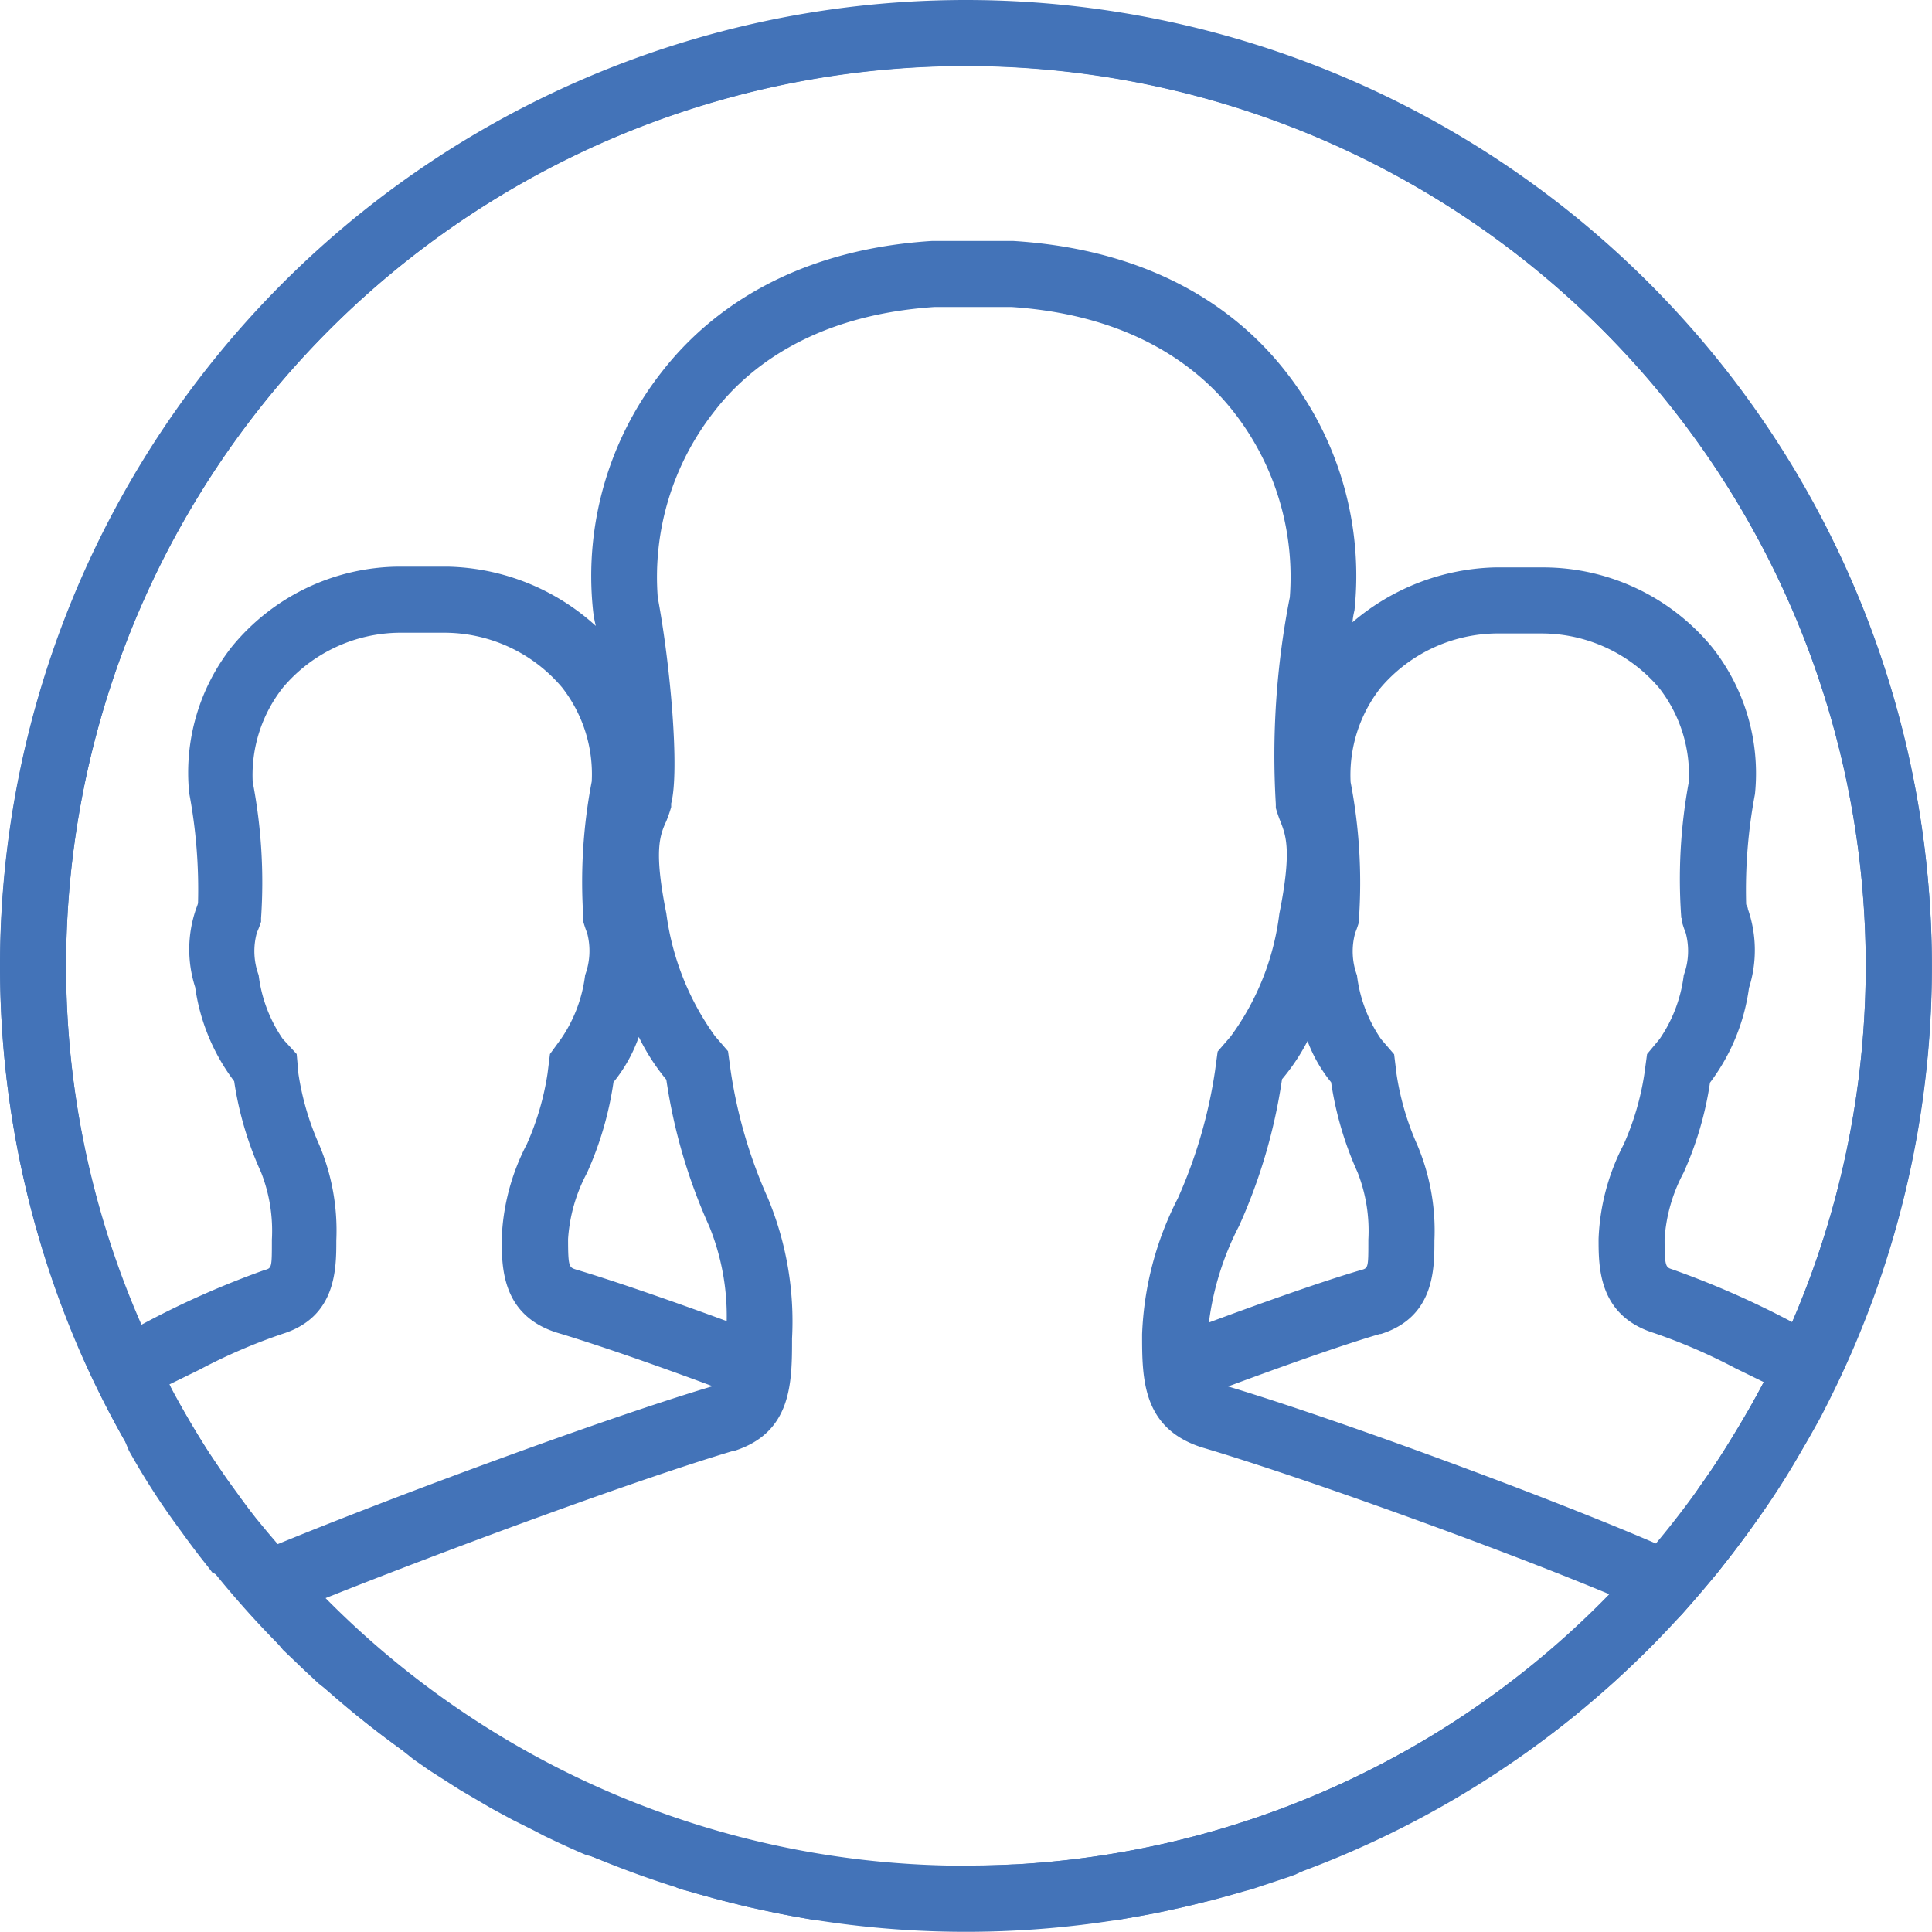 <svg xmlns="http://www.w3.org/2000/svg" width="64.006" height="64" viewBox="0 0 64.006 64"><defs><style>.a{fill:#4373b8}</style></defs><path class="a" d="M32 2.189A29.811 29.811 0 1 1 2.189 32 29.811 29.811 0 0 1 32 2.189M32 0a32 32 0 1 0 32 32A32 32 0 0 0 32 0z"/><path class="a" d="M55.717 53.484c.175-.2.343-.394.518-.6s.372-.431.555-.649l.146-.175.139-.182.321-.409.489-.649.285-.4a25.592 25.592 0 0 0 1.518-2.364l.234-.4q.212-.372.409-.73l.2-.394a32 32 0 1 0-57.868-1.725q.431.985.927 1.934l.088.168c.153.285.306.569.467.847l.124.3a23.917 23.917 0 0 0 1.642 2.554l.175.241q.27.372.547.73l.241.306.161.212.153.073c.277.336.562.671.847 1l.226.263c.182.2.365.387.547.584l.314.328.255.314.255.241.372.358.547.511.409.314.175.153c.241.212.482.416.73.62l.358.285.343.27.569.423.19.146.358.292.533.372.387.248.423.27.219.139.511.3.511.3.255.139.46.248.73.365.306.161.2.095q.591.285 1.19.54l.19.051.285.109.847.314.4.153.2.066.919.306.27.131.285.073.358.1.73.2.423.1.219.058.234.058.547.117.431.095.562.109.372.066.328.058h.141l1.022.139h.409l.416.036.941.073h.584c.489 0 .985.036 1.46.036.5 0 .985 0 1.46-.036h.591l.927-.073.423-.036h.438l.992-.131h.117l.336-.058.416-.073.6-.109.438-.095.533-.117.306-.073.168-.044.423-.1.664-.182.438-.124.241-.066.241-.08.941-.314.248-.088.35-.175.868-.343.46-.19q.613-.263 1.2-.547l.131-.066.423-.219.664-.343.379-.2.35-.2.489-.292.474-.285.182-.117.54-.343.336-.219.474-.285.5-.35.175-.131.525-.394.321-.248.423-.336.306-.255.416-.358.533-.46.467-.438.423-.4.569-.569.394-.438zM8.479 50.295q-.321-.409-.628-.839c-.146-.2-.3-.409-.445-.62s-.336-.5-.5-.73q-.35-.547-.679-1.109c-.168-.292-.336-.577-.5-.868l-.117-.263 1-.489a18.5 18.5 0 0 1 2.759-1.19c1.773-.562 1.773-2.145 1.773-3.1a7.3 7.3 0 0 0-.569-3.167 9.086 9.086 0 0 1-.686-2.343l-.058-.657-.46-.5a4.743 4.743 0 0 1-.8-2.116 2.291 2.291 0 0 1-.058-1.408 3.649 3.649 0 0 0 .138-.359v-.117a17.594 17.594 0 0 0-.277-4.517 4.678 4.678 0 0 1 1.007-3.131 5.108 5.108 0 0 1 3.839-1.81h1.511a5.108 5.108 0 0 1 3.89 1.81 4.67 4.67 0 0 1 .985 3.116 17.6 17.6 0 0 0-.277 4.525v.131a3.722 3.722 0 0 0 .124.365 2.306 2.306 0 0 1-.066 1.394 4.743 4.743 0 0 1-.8 2.116l-.365.5-.08.642a9.085 9.085 0 0 1-.686 2.343 7.349 7.349 0 0 0-.832 3.131c0 .949 0 2.54 1.832 3.116 1.3.387 3.291 1.08 5.152 1.773-3.6 1.073-10.552 3.649-14.405 5.232l-.336-.394zm11.845-14.442a4.977 4.977 0 0 0 .839-1.5 6.991 6.991 0 0 0 .912 1.416 18.244 18.244 0 0 0 1.423 4.86 7.889 7.889 0 0 1 .577 3.138c-1.868-.686-3.787-1.35-4.992-1.708-.226-.073-.263-.08-.263-1.014a5.386 5.386 0 0 1 .628-2.189 11.231 11.231 0 0 0 .876-3zm35.4-5.437v.131a3.73 3.73 0 0 0 .124.365 2.306 2.306 0 0 1-.066 1.394 4.743 4.743 0 0 1-.8 2.116l-.416.5-.088.649a9.086 9.086 0 0 1-.686 2.343 7.349 7.349 0 0 0-.832 3.131c0 .949 0 2.54 1.832 3.116a18.747 18.747 0 0 1 2.7 1.168l.941.46-.161.3c-.109.2-.226.409-.343.613q-.423.73-.883 1.46c-.131.2-.255.4-.394.6s-.336.474-.5.73-.35.474-.533.73l-.46.584-.285.336c-3.758-1.62-10.647-4.145-14.187-5.21 1.854-.686 3.78-1.372 5.028-1.737h.034c1.773-.562 1.773-2.145 1.773-3.1a7.3 7.3 0 0 0-.569-3.167 9.079 9.079 0 0 1-.686-2.343l-.08-.657-.431-.5a4.736 4.736 0 0 1-.8-2.116 2.291 2.291 0 0 1-.058-1.408 3.647 3.647 0 0 0 .124-.358v-.117a17.6 17.6 0 0 0-.277-4.517 4.678 4.678 0 0 1 .985-3.116 5.108 5.108 0 0 1 3.839-1.81h1.511a5.108 5.108 0 0 1 3.89 1.81 4.67 4.67 0 0 1 .979 3.111 17.6 17.6 0 0 0-.248 4.51zm-12.406 4.073a4.831 4.831 0 0 0 .781 1.365 11.231 11.231 0 0 0 .876 2.983 5.305 5.305 0 0 1 .358 2.233c0 .934 0 .941-.248 1.007-1.248.365-3.167 1.044-5.035 1.737a9.545 9.545 0 0 1 1-3.2 18.244 18.244 0 0 0 1.423-4.86 6.772 6.772 0 0 0 .847-1.27zm-.591-14.683a27.1 27.1 0 0 0-.46 6.831v.131a4.788 4.788 0 0 0 .161.467c.175.452.372.963-.044 3.036a8.64 8.64 0 0 1-1.613 4.066l-.431.5-.088.649a16.1 16.1 0 0 1-1.233 4.218 10.706 10.706 0 0 0-1.182 4.5c0 1.46 0 3.123 1.992 3.751 3.255.963 9.7 3.284 13.486 4.86a29.723 29.723 0 0 1-19.7 8.954h-.08q-.73.036-1.532.036h-1.915c-.379 0-.73-.051-1.131-.088h-.2a29.745 29.745 0 0 1-18.01-8.757c3.875-1.547 10.217-3.9 13.53-4.889h.036c1.927-.606 1.927-2.27 1.927-3.729a10.625 10.625 0 0 0-.8-4.649 16.054 16.054 0 0 1-1.233-4.218l-.088-.649-.431-.5a8.936 8.936 0 0 1-1.613-4.065c-.416-2.073-.219-2.583 0-3.058a4.437 4.437 0 0 0 .161-.467v-.117c.285-1.087-.029-4.619-.445-6.823a8.874 8.874 0 0 1 1.868-6.159c1.124-1.46 3.3-3.2 7.3-3.466h2.554c4.043.27 6.232 2.036 7.356 3.474a8.867 8.867 0 0 1 1.861 6.159zM2.189 32a29.811 29.811 0 1 1 57.184 11.8 29.307 29.307 0 0 0-3.963-1.744c-.226-.073-.263-.08-.263-1.014a5.386 5.386 0 0 1 .628-2.189 11.238 11.238 0 0 0 .876-2.985 6.714 6.714 0 0 0 1.292-3.138 4.143 4.143 0 0 0-.036-2.613c0-.058-.044-.109-.058-.161a17.083 17.083 0 0 1 .292-3.649 6.736 6.736 0 0 0-1.416-4.86 7.254 7.254 0 0 0-5.539-2.649h-1.672a7.553 7.553 0 0 0-4.707 1.817 2.468 2.468 0 0 1 .066-.394 10.946 10.946 0 0 0-2.291-7.925c-1.408-1.8-4.1-4.006-9.013-4.313h-2.693c-4.831.306-7.524 2.51-8.932 4.313a10.946 10.946 0 0 0-2.3 7.9 3.649 3.649 0 0 0 .095.54 7.524 7.524 0 0 0-4.9-1.963h-1.667a7.217 7.217 0 0 0-5.488 2.649 6.736 6.736 0 0 0-1.416 4.853 17.178 17.178 0 0 1 .292 3.649 1.709 1.709 0 0 1-.058.168 4.094 4.094 0 0 0-.036 2.613 6.714 6.714 0 0 0 1.292 3.116 11.238 11.238 0 0 0 .891 3.016 5.305 5.305 0 0 1 .358 2.233c0 .934 0 .941-.248 1.007a29.548 29.548 0 0 0-4.072 1.81 29.636 29.636 0 0 1-2.5-11.888z"/></svg>